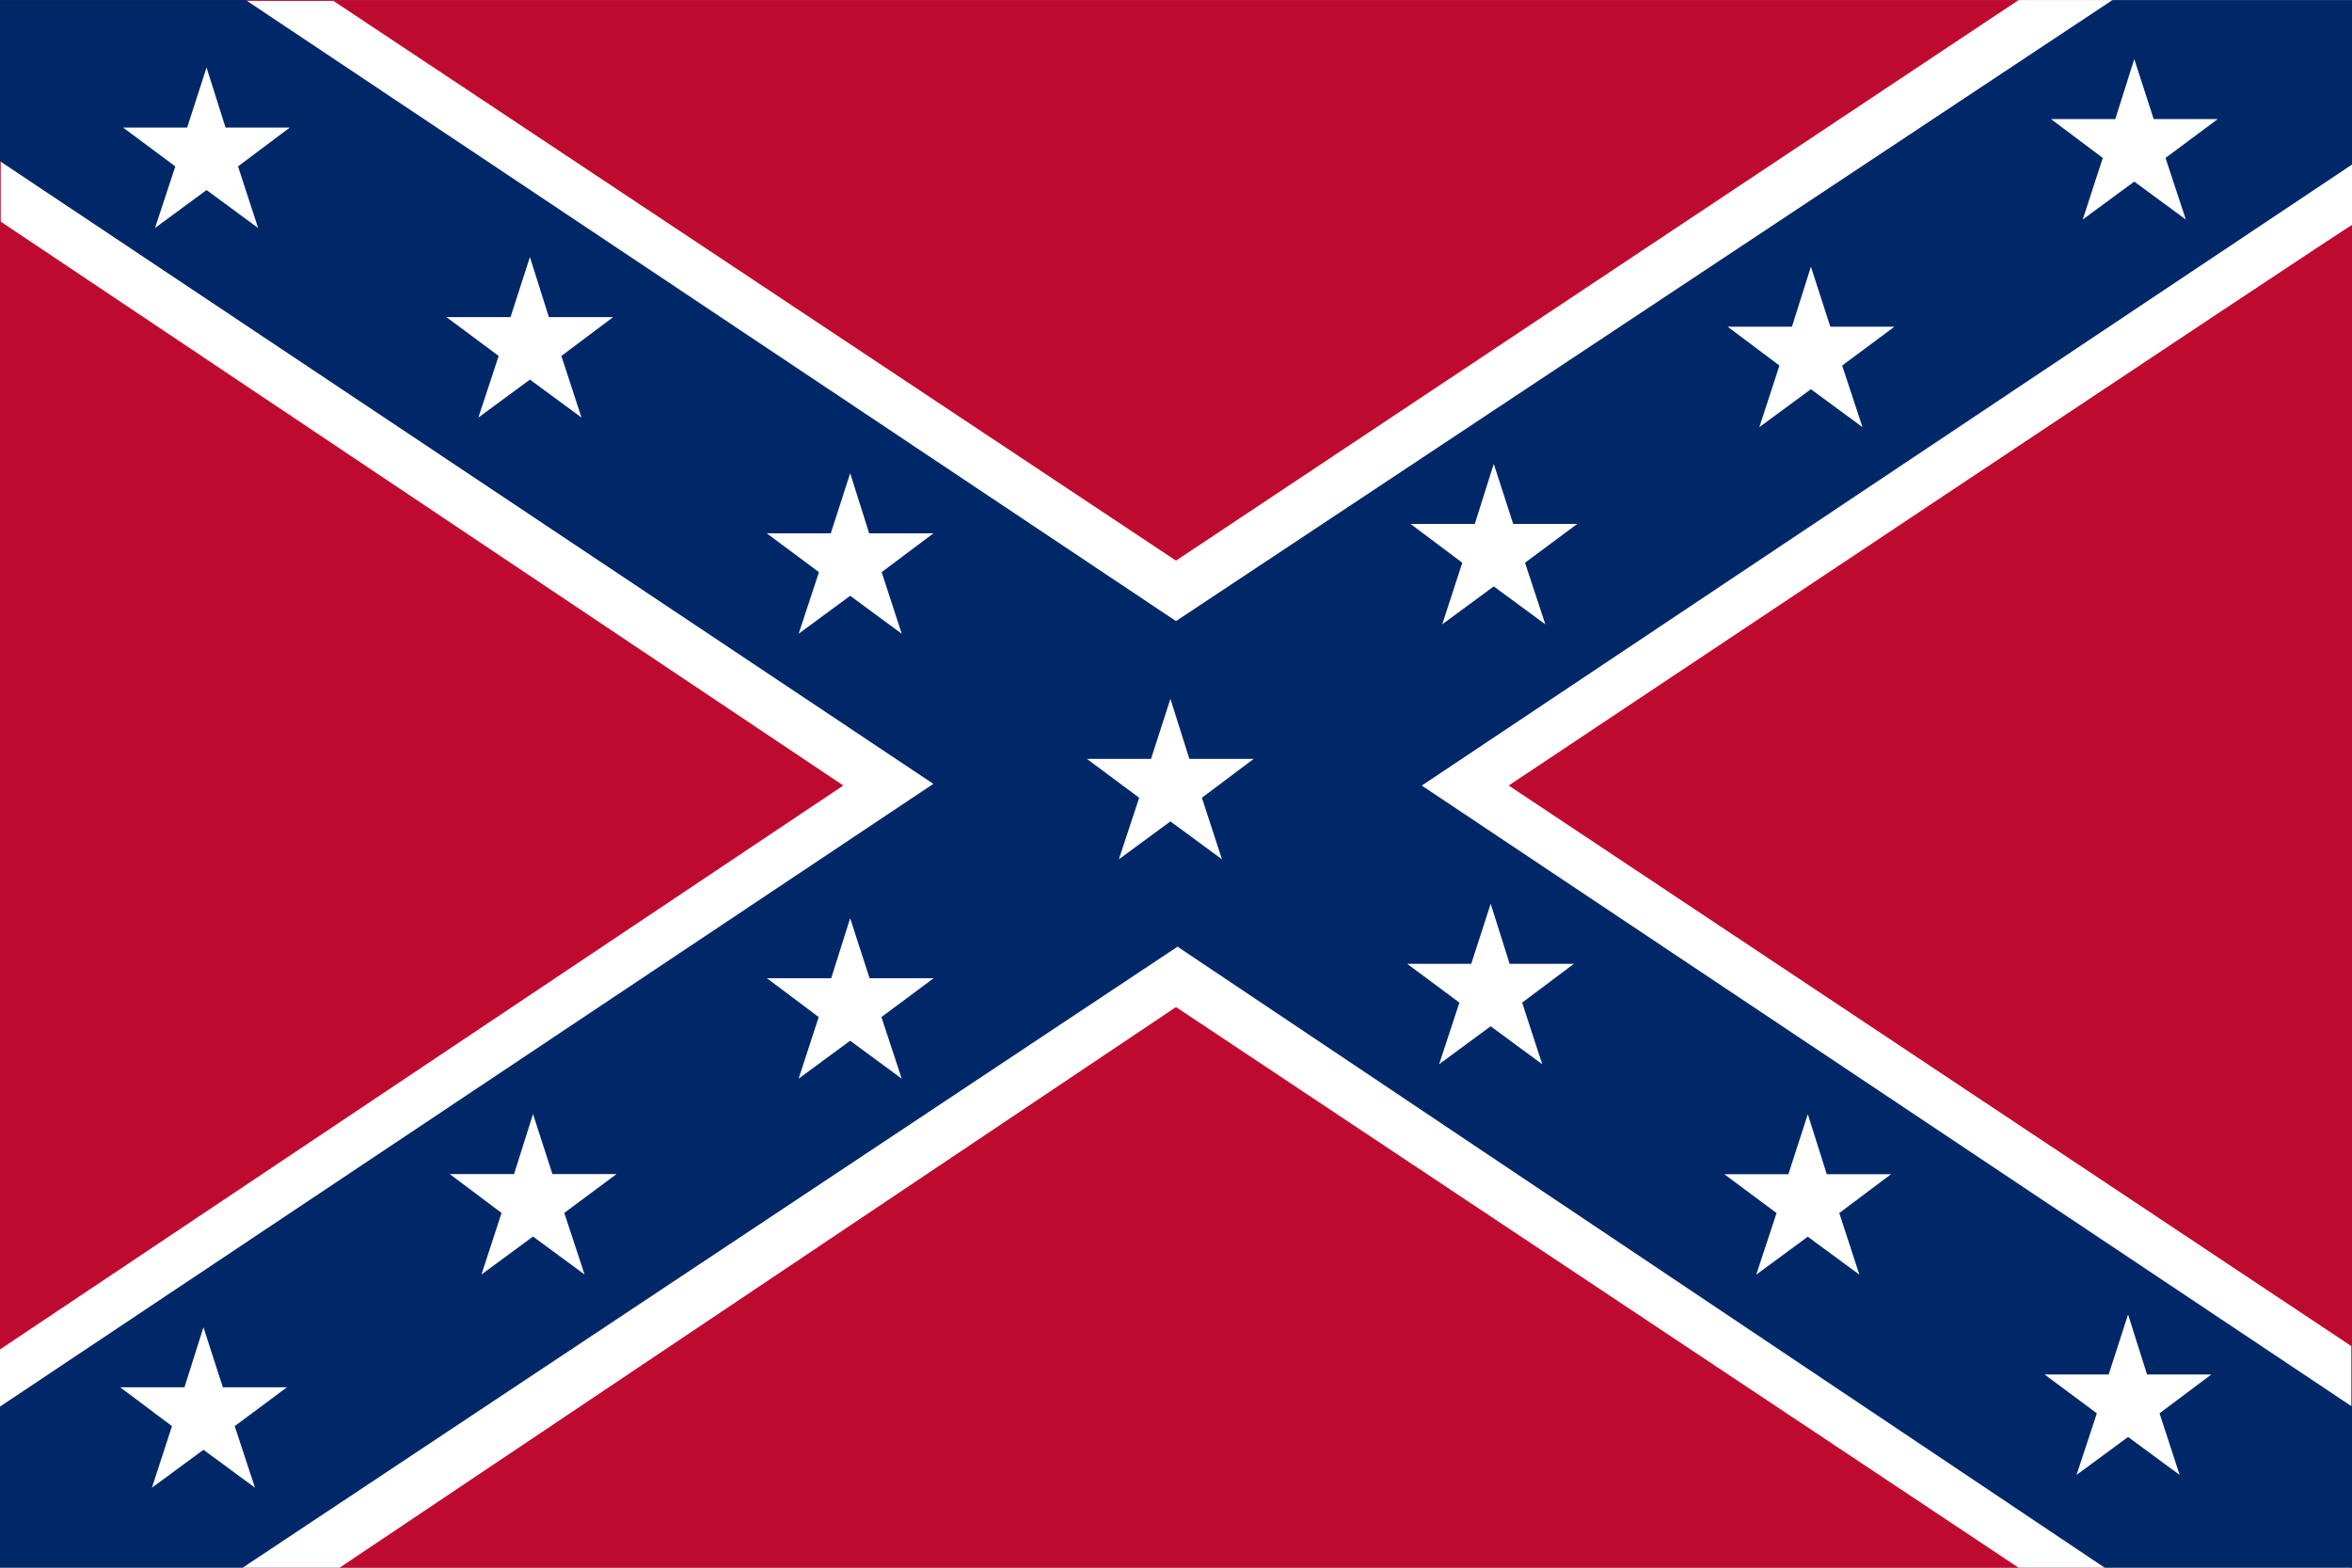 <svg id="Layer_1" data-name="Layer 1" xmlns="http://www.w3.org/2000/svg" viewBox="0 0 1500 1000"><rect x="0" y="0" width="1500" height="1000" fill="#808080" stroke="none"/><defs><style>.cls-1{fill:#999;}.cls-2{fill:#bf0a30;}.cls-3{fill:#fff;}.cls-4{fill:#002868;}</style></defs><title>Confederate</title><rect class="cls-1" y="0.05" width="1500" height="999.9"/><rect class="cls-2" y="0.05" width="1500" height="999.9"/><path class="cls-3" d="M.46,141.36V.57H212.63L750,357.62,1287.37.05H1500V143.5c-1.53,0-537.83,357.57-537.83,357.57l537.37,357.57V1000H1287.37L750,642.38,216.59,1000H0V860.78L537.83,501.07Z"/><polygon class="cls-4" points="0 897.22 0 1000 154.76 1000 750.99 603.87 1342.26 1000 1500 1000 1500 897.22 906.75 501.1 1500 104.97 1500 0.05 1347.22 0.05 750 396.18 156.75 0.05 0 0.05 0 102.83 595.24 500.02 0 897.22"/><polygon class="cls-3" points="758.54 484.1 799.53 484.1 766.51 508.87 779.32 548.15 746.44 523.95 713.56 548.15 726.51 508.87 693.2 484.1 734.06 484.1 746.44 445.81 758.54 484.1"/><polygon class="cls-3" points="554.31 340.19 595.31 340.19 562.28 364.96 575.09 404.25 542.21 380.05 509.34 404.25 522.29 364.96 488.98 340.19 529.84 340.19 542.21 301.9 554.31 340.19"/><polygon class="cls-3" points="350.05 202.28 391.05 202.28 358.03 227.05 370.84 266.34 337.96 242.14 305.08 266.34 318.04 227.05 284.72 202.28 325.58 202.28 337.96 163.99 350.05 202.28"/><polygon class="cls-3" points="143.83 81.37 184.83 81.37 151.8 106.15 164.61 145.43 131.73 121.23 98.86 145.43 111.81 106.15 78.5 81.37 119.35 81.37 131.73 43.09 143.83 81.37"/><polygon class="cls-3" points="1369.29 876.76 1410.29 876.76 1377.26 901.53 1390.07 940.82 1357.19 916.62 1324.32 940.82 1337.27 901.53 1303.95 876.76 1344.81 876.76 1357.19 838.47 1369.29 876.76"/><polygon class="cls-3" points="1165.04 749.01 1206.03 749.01 1173.01 773.78 1185.82 813.07 1152.93 788.87 1120.06 813.07 1133.01 773.78 1099.7 749.01 1140.56 749.01 1152.93 710.72 1165.04 749.01"/><polygon class="cls-3" points="962.78 614.79 1003.78 614.79 970.75 639.56 983.56 678.85 950.68 654.65 917.8 678.85 930.75 639.56 897.44 614.79 938.3 614.79 950.68 576.5 962.78 614.79"/><polygon class="cls-3" points="940.56 334.19 899.57 334.19 932.59 358.96 919.79 398.25 952.66 374.05 985.54 398.25 972.59 358.96 1005.9 334.19 965.05 334.19 952.66 295.9 940.56 334.19"/><polygon class="cls-3" points="1142.82 208.41 1101.83 208.41 1134.85 233.18 1122.04 272.46 1154.92 248.27 1187.8 272.46 1174.85 233.18 1208.15 208.41 1167.3 208.41 1154.92 170.12 1142.82 208.41"/><polygon class="cls-3" points="1349.04 75.97 1308.05 75.97 1341.07 100.74 1328.27 140.03 1361.14 115.83 1394.02 140.03 1381.07 100.74 1414.38 75.97 1373.53 75.97 1361.14 37.68 1349.04 75.97"/><polygon class="cls-3" points="117.65 884.93 76.66 884.93 109.68 909.71 96.88 948.99 129.75 924.79 162.63 948.99 149.68 909.71 182.99 884.93 142.14 884.93 129.75 846.65 117.65 884.93"/><polygon class="cls-3" points="327.84 748.93 286.85 748.93 319.87 773.7 307.06 812.98 339.94 788.78 372.82 812.98 359.87 773.7 393.18 748.93 352.32 748.93 339.94 710.64 327.84 748.93"/><polygon class="cls-3" points="530.1 624 489.11 624 522.13 648.77 509.32 688.06 542.2 663.86 575.08 688.06 562.13 648.77 595.43 624 554.58 624 542.2 585.72 530.1 624"/></svg>